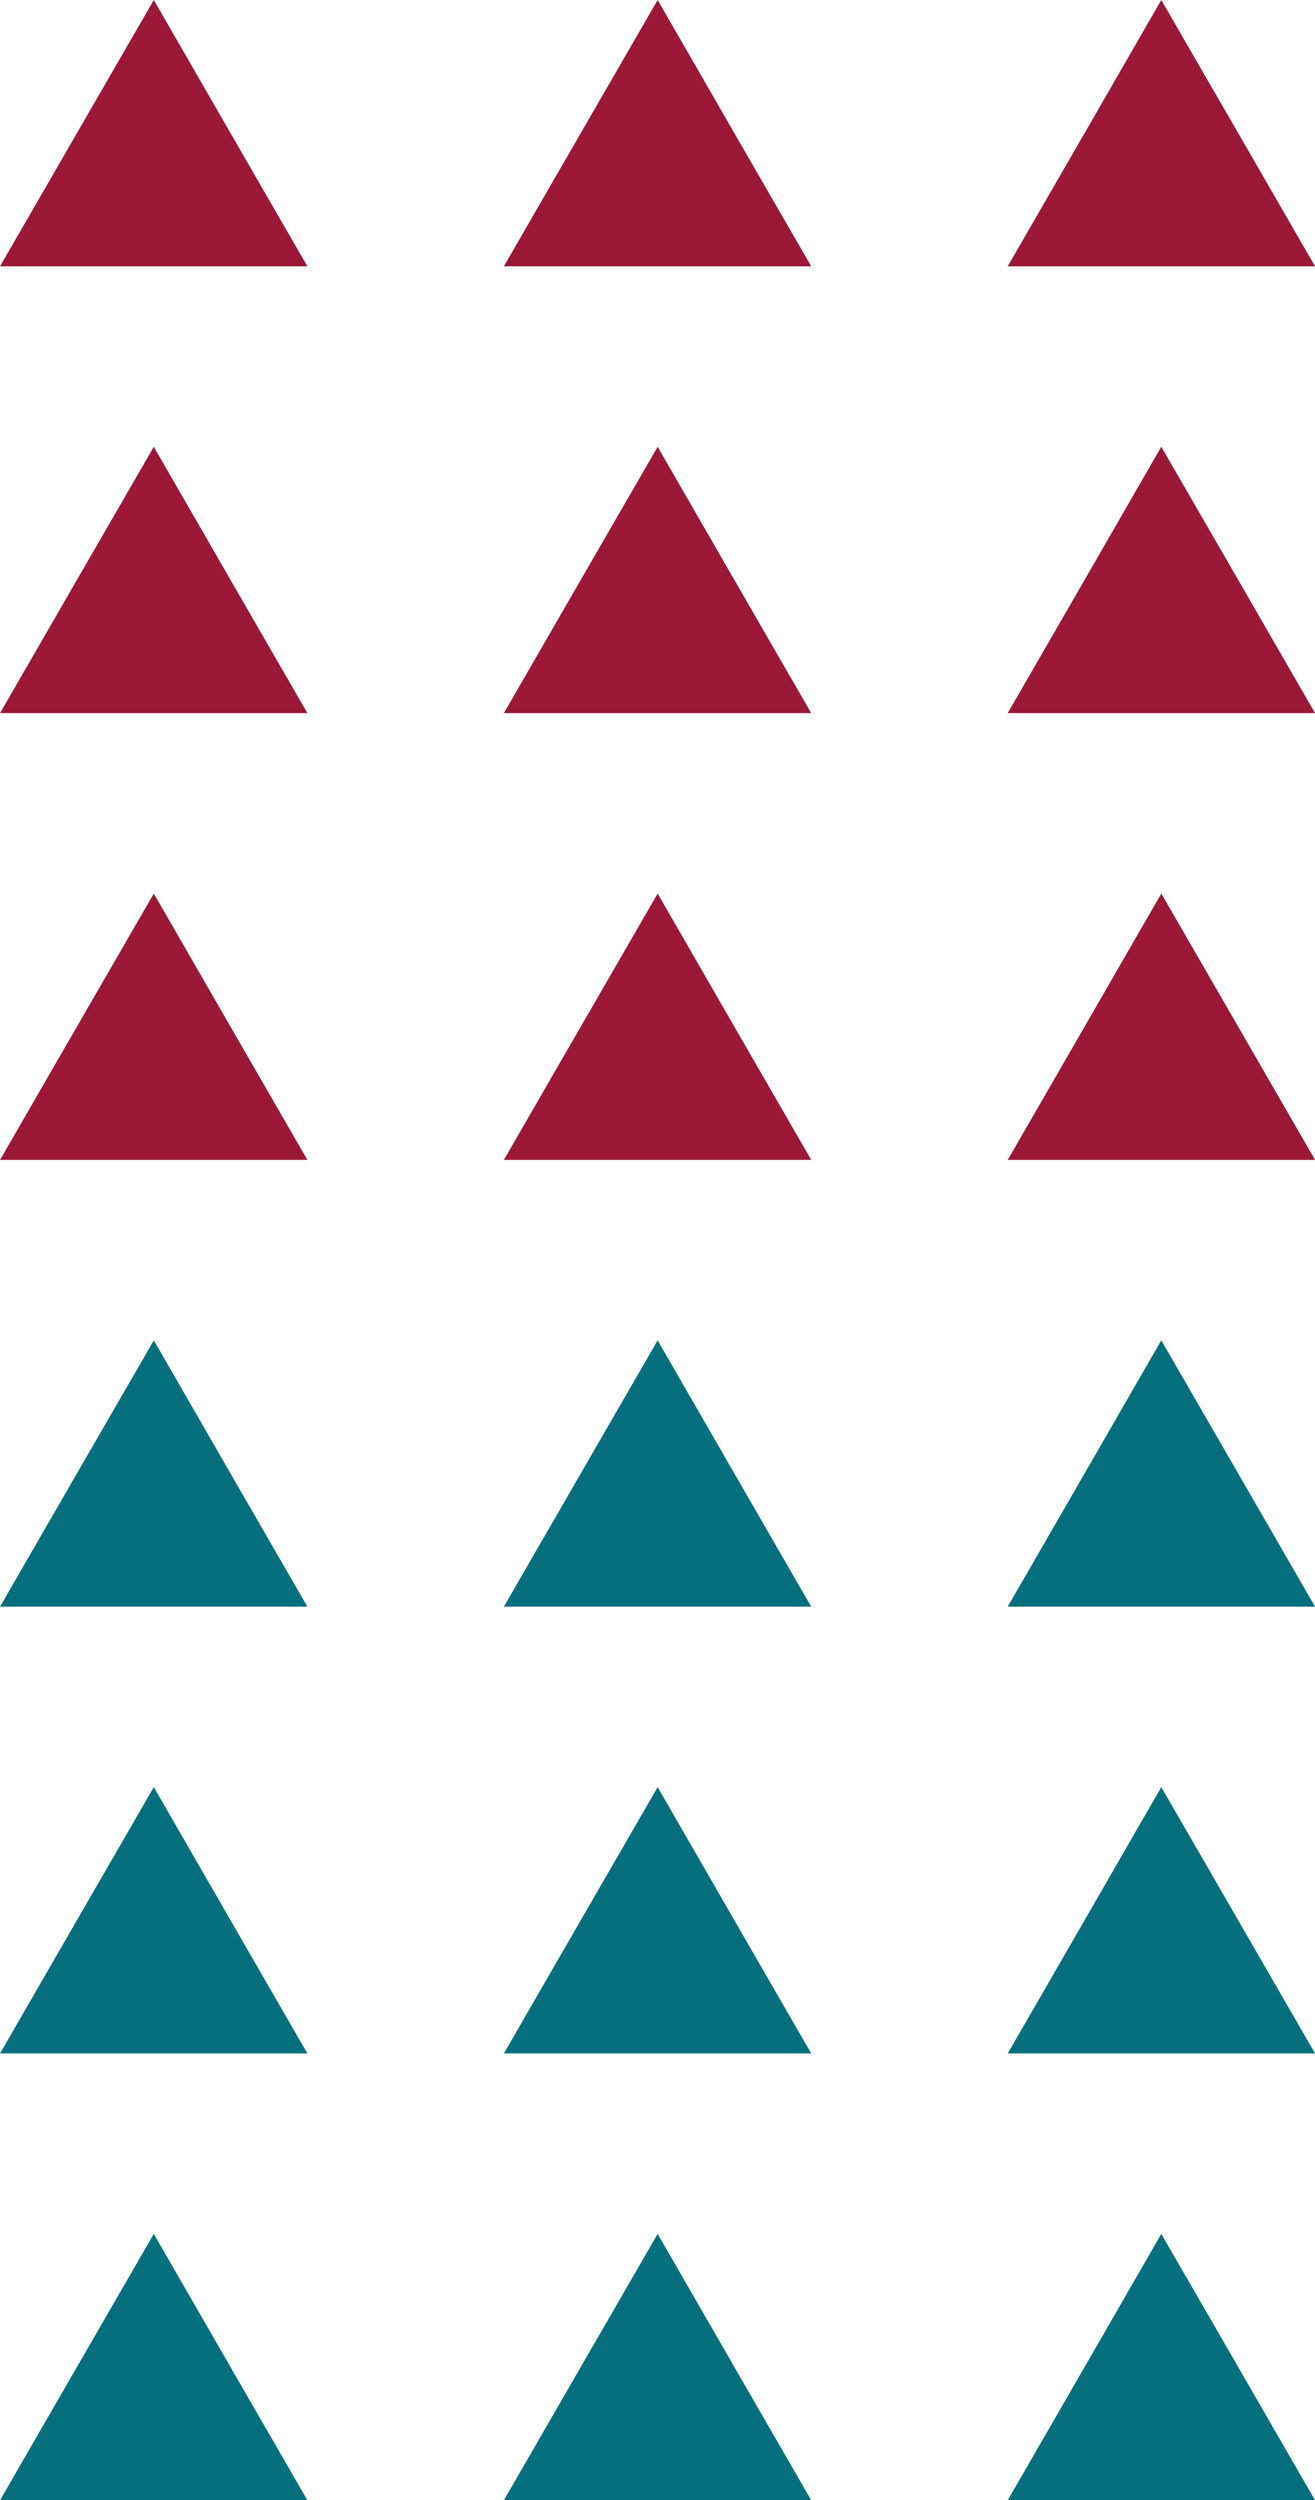 <?xml version="1.0" encoding="UTF-8" standalone="no"?><svg xmlns="http://www.w3.org/2000/svg" xmlns:xlink="http://www.w3.org/1999/xlink" fill="#000000" height="2680" preserveAspectRatio="xMidYMid meet" version="1" viewBox="794.9 160.0 1410.1 2680.0" width="1410.1" zoomAndPan="magnify"><g clip-rule="evenodd" fill-rule="evenodd"><g id="change1_1"><path d="M959.83 160L1042.17 302.85 1124.51 445.48 959.83 445.48 794.94 445.48 877.27 302.85z" fill="#9b1837"/></g><g id="change1_2"><path d="M1500.11 160L1582.45 302.85 1664.79 445.48 1500.11 445.48 1335.21 445.48 1417.55 302.85z" fill="#9b1837"/></g><g id="change1_3"><path d="M2040.17 160L2122.73 302.85 2205.06 445.48 2040.17 445.48 1875.49 445.48 1957.83 302.85z" fill="#9b1837"/></g><g id="change1_4"><path d="M959.83 638.9L1042.17 781.75 1124.51 924.39 959.83 924.39 794.94 924.39 877.27 781.75z" fill="#9b1837"/></g><g id="change1_5"><path d="M1500.11 638.9L1582.45 781.75 1664.79 924.39 1500.11 924.39 1335.21 924.39 1417.55 781.75z" fill="#9b1837"/></g><g id="change1_6"><path d="M2040.17 638.9L2122.73 781.75 2205.06 924.39 2040.17 924.39 1875.49 924.39 1957.83 781.75z" fill="#9b1837"/></g><g id="change1_7"><path d="M959.83 1117.81L1042.17 1260.66 1124.51 1403.29 959.83 1403.29 794.94 1403.29 877.27 1260.66z" fill="#9b1837"/></g><g id="change1_8"><path d="M1500.11 1117.81L1582.45 1260.66 1664.79 1403.29 1500.11 1403.29 1335.21 1403.29 1417.55 1260.66z" fill="#9b1837"/></g><g id="change1_9"><path d="M2040.17 1117.81L2122.73 1260.66 2205.06 1403.29 2040.17 1403.29 1875.49 1403.29 1957.83 1260.66z" fill="#9b1837"/></g><g id="change2_1"><path d="M959.83,1596.71l82.34,142.85l82.34,142.63H959.83H794.94l82.34-142.63L959.83,1596.71z M2040.17,2554.52 l82.55,142.85l82.34,142.63h-164.89h-164.68l82.34-142.63L2040.17,2554.52z M1500.11,2554.52l82.34,142.85l82.34,142.63h-164.68 h-164.89l82.34-142.63L1500.11,2554.52z M959.83,2554.52l82.34,142.85l82.34,142.63H959.83H794.94l82.34-142.63L959.83,2554.52z M2040.17,2075.61l82.55,142.85l82.34,142.63h-164.89h-164.68l82.34-142.63L2040.17,2075.61z M1500.11,2075.61l82.34,142.85 l82.34,142.63h-164.68h-164.89l82.34-142.63L1500.11,2075.61z M959.83,2075.61l82.34,142.85l82.34,142.63H959.83H794.94 l82.34-142.63L959.83,2075.61z M2040.17,1596.71l82.55,142.85l82.34,142.63h-164.89h-164.68l82.34-142.63L2040.17,1596.71z M1500.11,1596.71l82.34,142.85l82.34,142.63h-164.68h-164.89l82.34-142.63L1500.11,1596.71z" fill="#066f7d"/></g></g></svg>